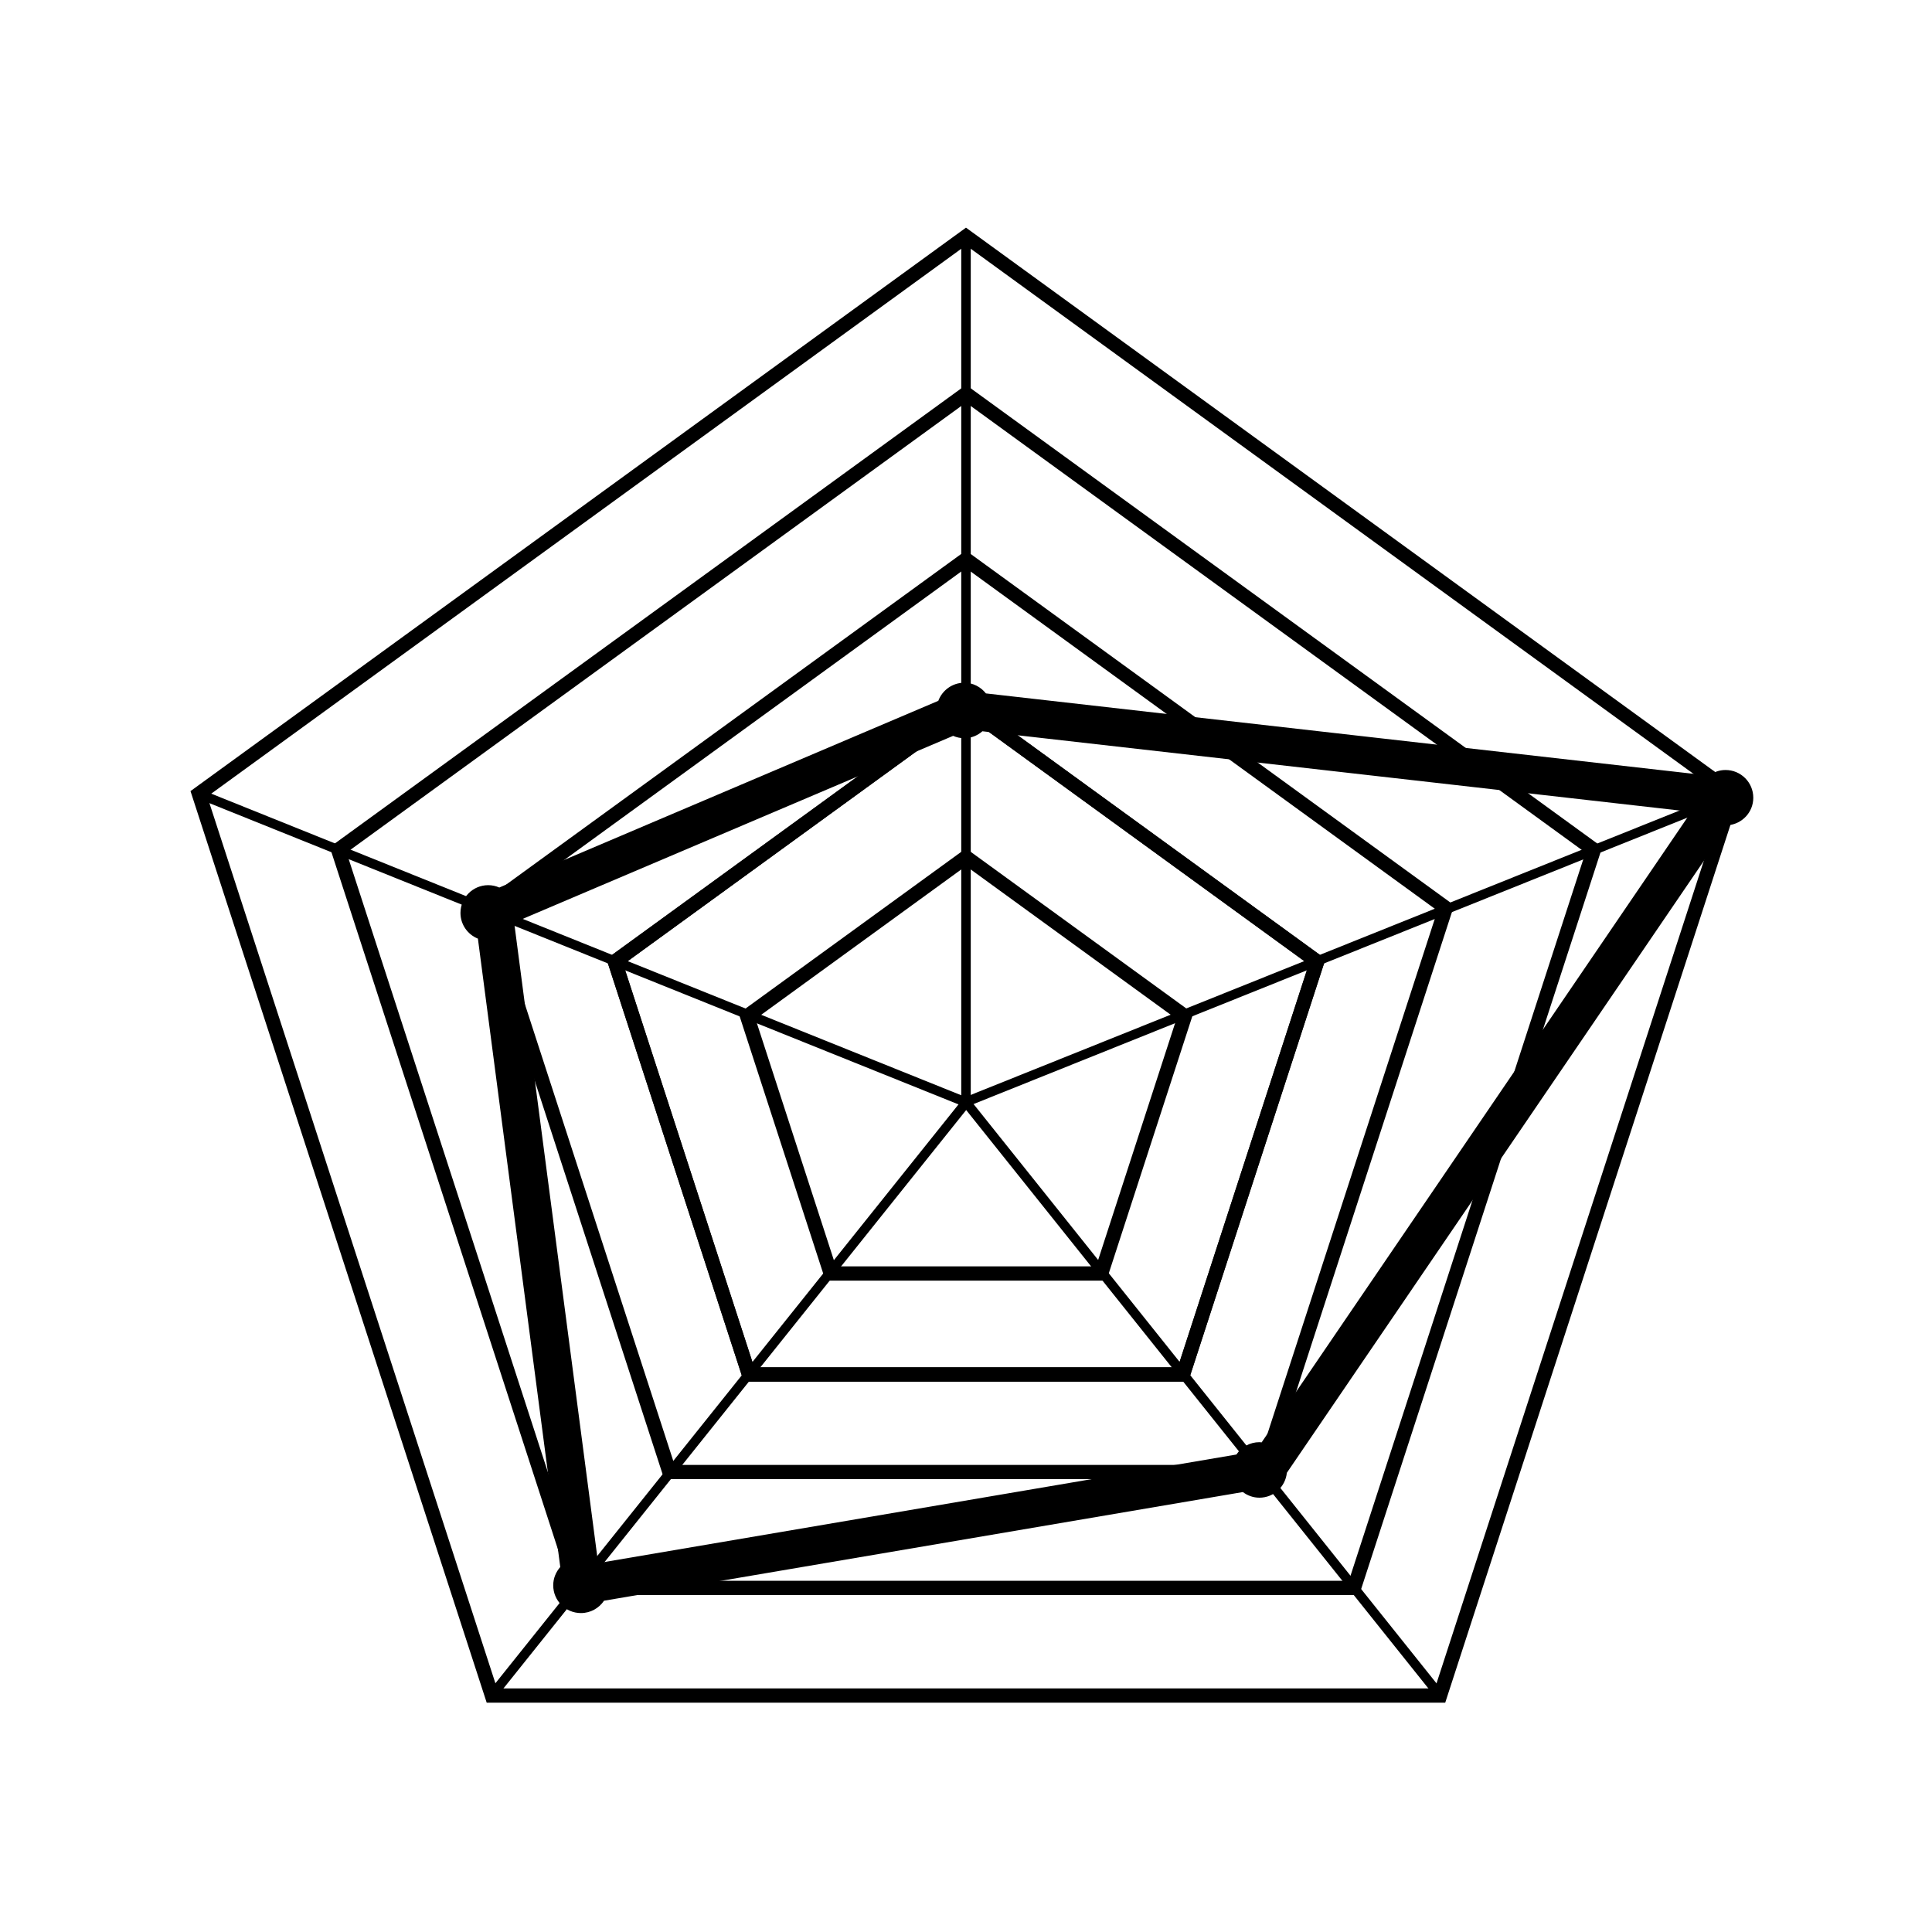 <?xml version="1.0" encoding="UTF-8"?>
<!-- Uploaded to: SVG Repo, www.svgrepo.com, Generator: SVG Repo Mixer Tools -->
<svg fill="#000000" width="800px" height="800px" version="1.1" viewBox="144 144 512 512" xmlns="http://www.w3.org/2000/svg">
 <g>
  <path d="m527 595.23h-254.02l-78.496-241.58 205.51-149.32 205.5 149.31zm-251.27-3.781h248.53l76.805-236.36-201.06-146.08-201.07 146.08z"/>
  <path d="m504.2 566.71h-208.4l-64.402-198.21 168.61-122.5 168.6 122.49zm-205.65-3.781h202.91l62.703-192.98-164.16-119.27-164.16 119.27z"/>
  <path d="m479.96 535.99h-159.94l-49.418-152.09 129.38-94.004 129.38 94.004zm-157.19-3.777h154.44l47.727-146.88-124.95-90.781-124.94 90.777z"/>
  <path d="m458.88 510.14h-117.77l-36.391-112.01 95.277-69.223 95.277 69.223zm-115.02-3.777h112.28l34.699-106.79-90.836-66-90.832 66z"/>
  <path d="m458.88 510.14h-117.77l-36.391-112.01 95.277-69.223 95.277 69.223zm-115.02-3.777h112.28l34.699-106.79-90.836-66-90.832 66z"/>
  <path d="m437.21 483.38h-74.441l-23-70.797 60.227-43.75 60.219 43.75zm-71.695-3.781h68.957l21.305-65.57-55.781-40.527-55.781 40.527z"/>
  <path d="m197.18 353.2 203.29 81.75-0.941 2.336-203.29-81.75z"/>
  <path d="m399.06 435.37 1.969 1.574-125.73 157.16-1.969-1.574z"/>
  <path d="m401 435.33 125.65 157.23-1.969 1.574-125.65-157.23z"/>
  <path d="m602.84 353.28 0.941 2.344-203.35 81.594-0.941-2.344z"/>
  <path d="m398.74 206.66h2.519v229.45h-2.519z"/>
  <path d="m608.64 355.41c0-4.062-3.289-7.352-7.352-7.352-1.648 0-3.152 0.562-4.379 1.48l-191.63-21.777c-1.352-1.707-3.41-2.828-5.754-2.828-3.148 0-5.82 2-6.863 4.793l-116.34 49.477c-0.902-0.398-1.895-0.625-2.949-0.625-4.055 0-7.344 3.293-7.344 7.352 0 3.098 1.914 5.734 4.621 6.816l21.828 166.53c-1.148 1.301-1.867 2.984-1.867 4.852 0 4.062 3.289 7.352 7.344 7.352 2.551 0 4.797-1.305 6.117-3.273l169.3-28.797c1.223 0.926 2.734 1.492 4.387 1.492 3.797 0 6.887-2.891 7.269-6.59l116.94-171.61c3.742-0.363 6.672-3.461 6.672-7.285zm-130.3 170.84c-0.191-0.016-0.371-0.059-0.57-0.059-2.551 0-4.793 1.305-6.109 3.273l-169.15 28.773-22.254-169.76 116.33-49.469c0.902 0.398 1.891 0.625 2.938 0.625 1.855 0 3.527-0.707 4.82-1.84l187.86 21.352z"/>
 </g>
</svg>